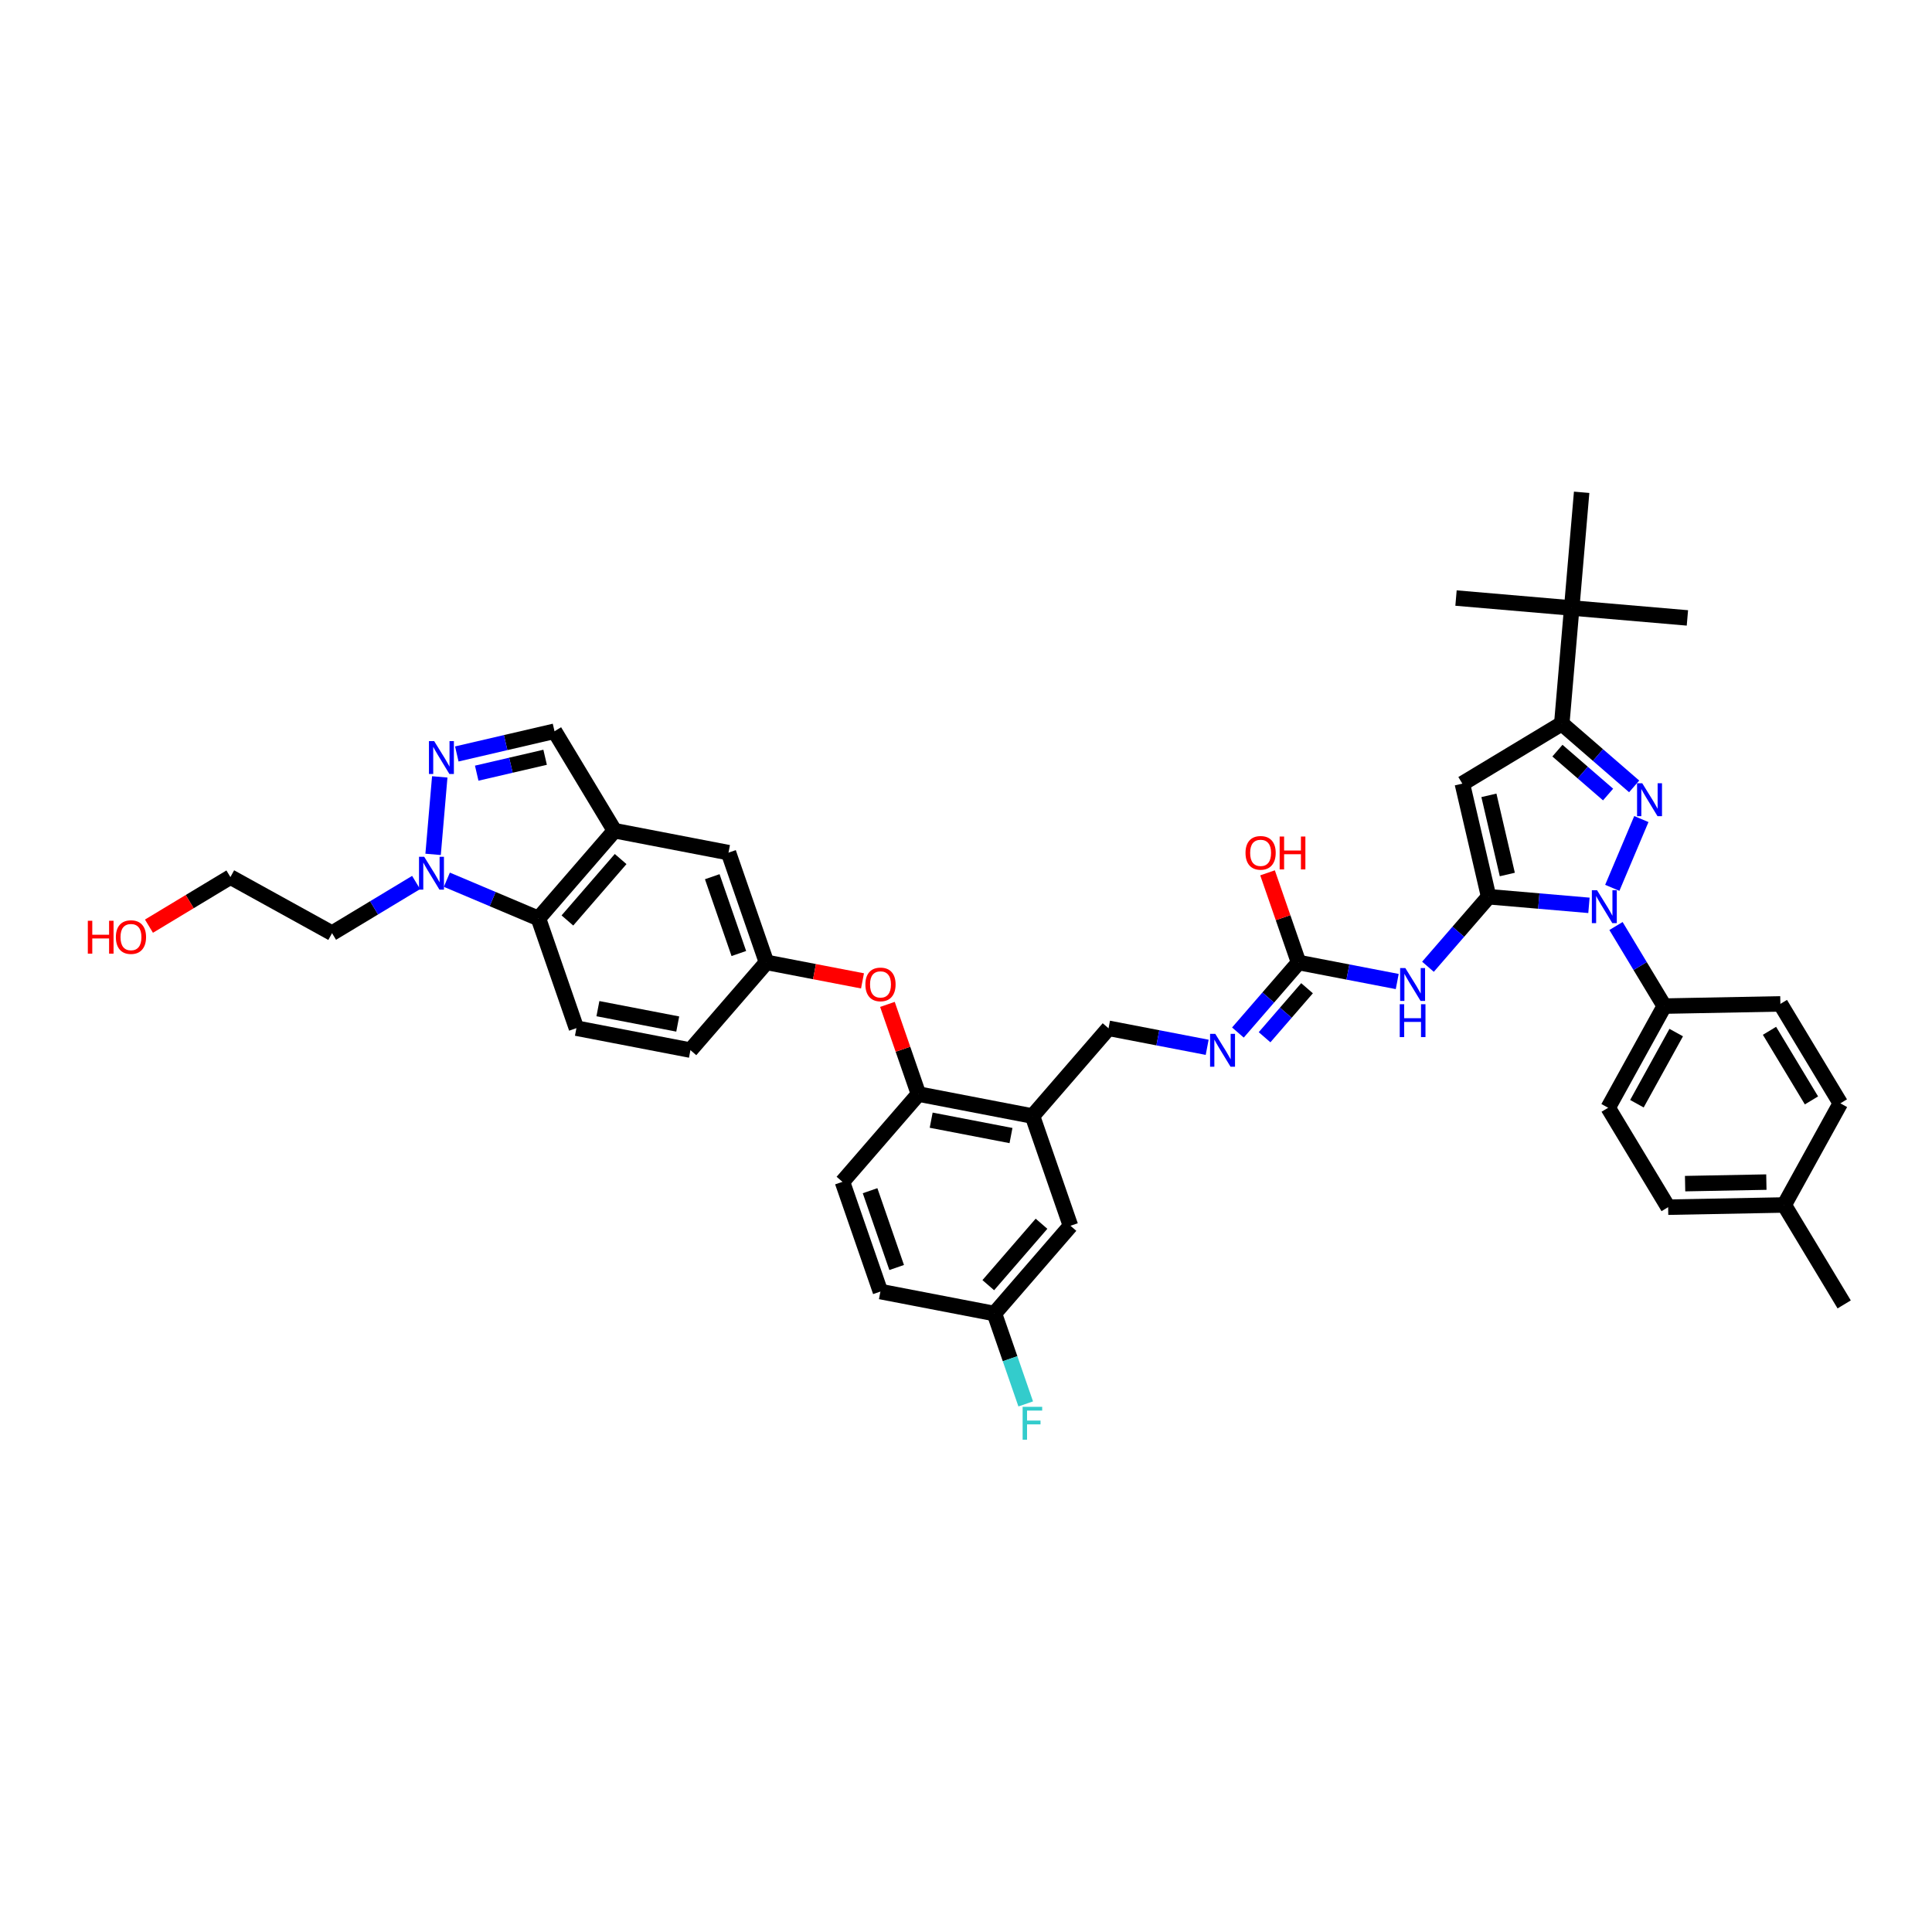 <?xml version='1.0' encoding='iso-8859-1'?>
<svg version='1.1' baseProfile='full'
              xmlns='http://www.w3.org/2000/svg'
                      xmlns:rdkit='http://www.rdkit.org/xml'
                      xmlns:xlink='http://www.w3.org/1999/xlink'
                  xml:space='preserve'
width='250px' height='250px' viewBox='0 0 250 250'>
<!-- END OF HEADER -->
<rect style='opacity:1.0;fill:#FFFFFF;stroke:none' width='250' height='250' x='0' y='0'> </rect>
<path class='bond-0 atom-0 atom-19' d='M 238.636,168.79 L 230.877,155.923' style='fill:none;fill-rule:evenodd;stroke:#000000;stroke-width:2.0px;stroke-linecap:butt;stroke-linejoin:miter;stroke-opacity:1' />
<path class='bond-1 atom-1 atom-30' d='M 188.408,77.387 L 203.379,78.673' style='fill:none;fill-rule:evenodd;stroke:#000000;stroke-width:2.0px;stroke-linecap:butt;stroke-linejoin:miter;stroke-opacity:1' />
<path class='bond-2 atom-2 atom-30' d='M 218.349,79.958 L 203.379,78.673' style='fill:none;fill-rule:evenodd;stroke:#000000;stroke-width:2.0px;stroke-linecap:butt;stroke-linejoin:miter;stroke-opacity:1' />
<path class='bond-3 atom-3 atom-30' d='M 204.664,63.703 L 203.379,78.673' style='fill:none;fill-rule:evenodd;stroke:#000000;stroke-width:2.0px;stroke-linecap:butt;stroke-linejoin:miter;stroke-opacity:1' />
<path class='bond-4 atom-4 atom-7' d='M 238.141,142.77 L 230.381,129.903' style='fill:none;fill-rule:evenodd;stroke:#000000;stroke-width:2.0px;stroke-linecap:butt;stroke-linejoin:miter;stroke-opacity:1' />
<path class='bond-4 atom-4 atom-7' d='M 234.403,142.392 L 228.972,133.385' style='fill:none;fill-rule:evenodd;stroke:#000000;stroke-width:2.0px;stroke-linecap:butt;stroke-linejoin:miter;stroke-opacity:1' />
<path class='bond-5 atom-4 atom-19' d='M 238.141,142.77 L 230.877,155.923' style='fill:none;fill-rule:evenodd;stroke:#000000;stroke-width:2.0px;stroke-linecap:butt;stroke-linejoin:miter;stroke-opacity:1' />
<path class='bond-6 atom-5 atom-8' d='M 215.855,156.209 L 208.095,143.343' style='fill:none;fill-rule:evenodd;stroke:#000000;stroke-width:2.0px;stroke-linecap:butt;stroke-linejoin:miter;stroke-opacity:1' />
<path class='bond-7 atom-5 atom-19' d='M 215.855,156.209 L 230.877,155.923' style='fill:none;fill-rule:evenodd;stroke:#000000;stroke-width:2.0px;stroke-linecap:butt;stroke-linejoin:miter;stroke-opacity:1' />
<path class='bond-7 atom-5 atom-19' d='M 218.051,153.162 L 228.567,152.962' style='fill:none;fill-rule:evenodd;stroke:#000000;stroke-width:2.0px;stroke-linecap:butt;stroke-linejoin:miter;stroke-opacity:1' />
<path class='bond-8 atom-6 atom-11' d='M 113.925,167.128 L 109.011,152.929' style='fill:none;fill-rule:evenodd;stroke:#000000;stroke-width:2.0px;stroke-linecap:butt;stroke-linejoin:miter;stroke-opacity:1' />
<path class='bond-8 atom-6 atom-11' d='M 116.028,164.015 L 112.587,154.076' style='fill:none;fill-rule:evenodd;stroke:#000000;stroke-width:2.0px;stroke-linecap:butt;stroke-linejoin:miter;stroke-opacity:1' />
<path class='bond-9 atom-6 atom-22' d='M 113.925,167.128 L 128.679,169.971' style='fill:none;fill-rule:evenodd;stroke:#000000;stroke-width:2.0px;stroke-linecap:butt;stroke-linejoin:miter;stroke-opacity:1' />
<path class='bond-10 atom-7 atom-23' d='M 230.381,129.903 L 215.359,130.189' style='fill:none;fill-rule:evenodd;stroke:#000000;stroke-width:2.0px;stroke-linecap:butt;stroke-linejoin:miter;stroke-opacity:1' />
<path class='bond-11 atom-8 atom-23' d='M 208.095,143.343 L 215.359,130.189' style='fill:none;fill-rule:evenodd;stroke:#000000;stroke-width:2.0px;stroke-linecap:butt;stroke-linejoin:miter;stroke-opacity:1' />
<path class='bond-11 atom-8 atom-23' d='M 211.816,142.822 L 216.9,133.615' style='fill:none;fill-rule:evenodd;stroke:#000000;stroke-width:2.0px;stroke-linecap:butt;stroke-linejoin:miter;stroke-opacity:1' />
<path class='bond-12 atom-9 atom-10' d='M 89.342,135.886 L 74.588,133.043' style='fill:none;fill-rule:evenodd;stroke:#000000;stroke-width:2.0px;stroke-linecap:butt;stroke-linejoin:miter;stroke-opacity:1' />
<path class='bond-12 atom-9 atom-10' d='M 87.698,132.509 L 77.37,130.519' style='fill:none;fill-rule:evenodd;stroke:#000000;stroke-width:2.0px;stroke-linecap:butt;stroke-linejoin:miter;stroke-opacity:1' />
<path class='bond-13 atom-9 atom-24' d='M 89.342,135.886 L 99.182,124.531' style='fill:none;fill-rule:evenodd;stroke:#000000;stroke-width:2.0px;stroke-linecap:butt;stroke-linejoin:miter;stroke-opacity:1' />
<path class='bond-14 atom-10 atom-25' d='M 74.588,133.043 L 69.674,118.844' style='fill:none;fill-rule:evenodd;stroke:#000000;stroke-width:2.0px;stroke-linecap:butt;stroke-linejoin:miter;stroke-opacity:1' />
<path class='bond-15 atom-11 atom-26' d='M 109.011,152.929 L 118.85,141.573' style='fill:none;fill-rule:evenodd;stroke:#000000;stroke-width:2.0px;stroke-linecap:butt;stroke-linejoin:miter;stroke-opacity:1' />
<path class='bond-16 atom-12 atom-13' d='M 42.967,120.754 L 29.814,113.491' style='fill:none;fill-rule:evenodd;stroke:#000000;stroke-width:2.0px;stroke-linecap:butt;stroke-linejoin:miter;stroke-opacity:1' />
<path class='bond-17 atom-12 atom-36' d='M 42.967,120.754 L 48.406,117.475' style='fill:none;fill-rule:evenodd;stroke:#000000;stroke-width:2.0px;stroke-linecap:butt;stroke-linejoin:miter;stroke-opacity:1' />
<path class='bond-17 atom-12 atom-36' d='M 48.406,117.475 L 53.844,114.195' style='fill:none;fill-rule:evenodd;stroke:#0000FF;stroke-width:2.0px;stroke-linecap:butt;stroke-linejoin:miter;stroke-opacity:1' />
<path class='bond-18 atom-13 atom-38' d='M 29.814,113.491 L 24.545,116.668' style='fill:none;fill-rule:evenodd;stroke:#000000;stroke-width:2.0px;stroke-linecap:butt;stroke-linejoin:miter;stroke-opacity:1' />
<path class='bond-18 atom-13 atom-38' d='M 24.545,116.668 L 19.276,119.846' style='fill:none;fill-rule:evenodd;stroke:#FF0000;stroke-width:2.0px;stroke-linecap:butt;stroke-linejoin:miter;stroke-opacity:1' />
<path class='bond-19 atom-14 atom-21' d='M 138.518,158.615 L 133.604,144.417' style='fill:none;fill-rule:evenodd;stroke:#000000;stroke-width:2.0px;stroke-linecap:butt;stroke-linejoin:miter;stroke-opacity:1' />
<path class='bond-20 atom-14 atom-22' d='M 138.518,158.615 L 128.679,169.971' style='fill:none;fill-rule:evenodd;stroke:#000000;stroke-width:2.0px;stroke-linecap:butt;stroke-linejoin:miter;stroke-opacity:1' />
<path class='bond-20 atom-14 atom-22' d='M 134.771,158.351 L 127.884,166.3' style='fill:none;fill-rule:evenodd;stroke:#000000;stroke-width:2.0px;stroke-linecap:butt;stroke-linejoin:miter;stroke-opacity:1' />
<path class='bond-21 atom-15 atom-20' d='M 94.267,110.332 L 79.513,107.489' style='fill:none;fill-rule:evenodd;stroke:#000000;stroke-width:2.0px;stroke-linecap:butt;stroke-linejoin:miter;stroke-opacity:1' />
<path class='bond-22 atom-15 atom-24' d='M 94.267,110.332 L 99.182,124.531' style='fill:none;fill-rule:evenodd;stroke:#000000;stroke-width:2.0px;stroke-linecap:butt;stroke-linejoin:miter;stroke-opacity:1' />
<path class='bond-22 atom-15 atom-24' d='M 92.165,113.445 L 95.605,123.384' style='fill:none;fill-rule:evenodd;stroke:#000000;stroke-width:2.0px;stroke-linecap:butt;stroke-linejoin:miter;stroke-opacity:1' />
<path class='bond-23 atom-16 atom-27' d='M 189.226,101.402 L 202.093,93.643' style='fill:none;fill-rule:evenodd;stroke:#000000;stroke-width:2.0px;stroke-linecap:butt;stroke-linejoin:miter;stroke-opacity:1' />
<path class='bond-24 atom-16 atom-28' d='M 189.226,101.402 L 192.629,116.037' style='fill:none;fill-rule:evenodd;stroke:#000000;stroke-width:2.0px;stroke-linecap:butt;stroke-linejoin:miter;stroke-opacity:1' />
<path class='bond-24 atom-16 atom-28' d='M 192.664,102.917 L 195.046,113.161' style='fill:none;fill-rule:evenodd;stroke:#000000;stroke-width:2.0px;stroke-linecap:butt;stroke-linejoin:miter;stroke-opacity:1' />
<path class='bond-25 atom-17 atom-21' d='M 143.443,133.061 L 133.604,144.417' style='fill:none;fill-rule:evenodd;stroke:#000000;stroke-width:2.0px;stroke-linecap:butt;stroke-linejoin:miter;stroke-opacity:1' />
<path class='bond-26 atom-17 atom-32' d='M 143.443,133.061 L 149.825,134.291' style='fill:none;fill-rule:evenodd;stroke:#000000;stroke-width:2.0px;stroke-linecap:butt;stroke-linejoin:miter;stroke-opacity:1' />
<path class='bond-26 atom-17 atom-32' d='M 149.825,134.291 L 156.208,135.521' style='fill:none;fill-rule:evenodd;stroke:#0000FF;stroke-width:2.0px;stroke-linecap:butt;stroke-linejoin:miter;stroke-opacity:1' />
<path class='bond-27 atom-18 atom-20' d='M 71.754,94.622 L 79.513,107.489' style='fill:none;fill-rule:evenodd;stroke:#000000;stroke-width:2.0px;stroke-linecap:butt;stroke-linejoin:miter;stroke-opacity:1' />
<path class='bond-28 atom-18 atom-33' d='M 71.754,94.622 L 65.431,96.092' style='fill:none;fill-rule:evenodd;stroke:#000000;stroke-width:2.0px;stroke-linecap:butt;stroke-linejoin:miter;stroke-opacity:1' />
<path class='bond-28 atom-18 atom-33' d='M 65.431,96.092 L 59.109,97.562' style='fill:none;fill-rule:evenodd;stroke:#0000FF;stroke-width:2.0px;stroke-linecap:butt;stroke-linejoin:miter;stroke-opacity:1' />
<path class='bond-28 atom-18 atom-33' d='M 70.538,97.99 L 66.112,99.019' style='fill:none;fill-rule:evenodd;stroke:#000000;stroke-width:2.0px;stroke-linecap:butt;stroke-linejoin:miter;stroke-opacity:1' />
<path class='bond-28 atom-18 atom-33' d='M 66.112,99.019 L 61.686,100.048' style='fill:none;fill-rule:evenodd;stroke:#0000FF;stroke-width:2.0px;stroke-linecap:butt;stroke-linejoin:miter;stroke-opacity:1' />
<path class='bond-29 atom-20 atom-25' d='M 79.513,107.489 L 69.674,118.844' style='fill:none;fill-rule:evenodd;stroke:#000000;stroke-width:2.0px;stroke-linecap:butt;stroke-linejoin:miter;stroke-opacity:1' />
<path class='bond-29 atom-20 atom-25' d='M 80.309,111.16 L 73.421,119.109' style='fill:none;fill-rule:evenodd;stroke:#000000;stroke-width:2.0px;stroke-linecap:butt;stroke-linejoin:miter;stroke-opacity:1' />
<path class='bond-30 atom-21 atom-26' d='M 133.604,144.417 L 118.85,141.573' style='fill:none;fill-rule:evenodd;stroke:#000000;stroke-width:2.0px;stroke-linecap:butt;stroke-linejoin:miter;stroke-opacity:1' />
<path class='bond-30 atom-21 atom-26' d='M 130.822,146.941 L 120.494,144.95' style='fill:none;fill-rule:evenodd;stroke:#000000;stroke-width:2.0px;stroke-linecap:butt;stroke-linejoin:miter;stroke-opacity:1' />
<path class='bond-31 atom-22 atom-31' d='M 128.679,169.971 L 130.703,175.819' style='fill:none;fill-rule:evenodd;stroke:#000000;stroke-width:2.0px;stroke-linecap:butt;stroke-linejoin:miter;stroke-opacity:1' />
<path class='bond-31 atom-22 atom-31' d='M 130.703,175.819 L 132.727,181.667' style='fill:none;fill-rule:evenodd;stroke:#33CCCC;stroke-width:2.0px;stroke-linecap:butt;stroke-linejoin:miter;stroke-opacity:1' />
<path class='bond-32 atom-23 atom-37' d='M 215.359,130.189 L 212.234,125.008' style='fill:none;fill-rule:evenodd;stroke:#000000;stroke-width:2.0px;stroke-linecap:butt;stroke-linejoin:miter;stroke-opacity:1' />
<path class='bond-32 atom-23 atom-37' d='M 212.234,125.008 L 209.109,119.826' style='fill:none;fill-rule:evenodd;stroke:#0000FF;stroke-width:2.0px;stroke-linecap:butt;stroke-linejoin:miter;stroke-opacity:1' />
<path class='bond-33 atom-24 atom-40' d='M 99.182,124.531 L 105.394,125.728' style='fill:none;fill-rule:evenodd;stroke:#000000;stroke-width:2.0px;stroke-linecap:butt;stroke-linejoin:miter;stroke-opacity:1' />
<path class='bond-33 atom-24 atom-40' d='M 105.394,125.728 L 111.607,126.925' style='fill:none;fill-rule:evenodd;stroke:#FF0000;stroke-width:2.0px;stroke-linecap:butt;stroke-linejoin:miter;stroke-opacity:1' />
<path class='bond-34 atom-25 atom-36' d='M 69.674,118.844 L 63.749,116.34' style='fill:none;fill-rule:evenodd;stroke:#000000;stroke-width:2.0px;stroke-linecap:butt;stroke-linejoin:miter;stroke-opacity:1' />
<path class='bond-34 atom-25 atom-36' d='M 63.749,116.34 L 57.823,113.836' style='fill:none;fill-rule:evenodd;stroke:#0000FF;stroke-width:2.0px;stroke-linecap:butt;stroke-linejoin:miter;stroke-opacity:1' />
<path class='bond-35 atom-26 atom-40' d='M 118.85,141.573 L 116.841,135.77' style='fill:none;fill-rule:evenodd;stroke:#000000;stroke-width:2.0px;stroke-linecap:butt;stroke-linejoin:miter;stroke-opacity:1' />
<path class='bond-35 atom-26 atom-40' d='M 116.841,135.77 L 114.833,129.968' style='fill:none;fill-rule:evenodd;stroke:#FF0000;stroke-width:2.0px;stroke-linecap:butt;stroke-linejoin:miter;stroke-opacity:1' />
<path class='bond-36 atom-27 atom-30' d='M 202.093,93.643 L 203.379,78.673' style='fill:none;fill-rule:evenodd;stroke:#000000;stroke-width:2.0px;stroke-linecap:butt;stroke-linejoin:miter;stroke-opacity:1' />
<path class='bond-37 atom-27 atom-35' d='M 202.093,93.643 L 206.776,97.701' style='fill:none;fill-rule:evenodd;stroke:#000000;stroke-width:2.0px;stroke-linecap:butt;stroke-linejoin:miter;stroke-opacity:1' />
<path class='bond-37 atom-27 atom-35' d='M 206.776,97.701 L 211.459,101.759' style='fill:none;fill-rule:evenodd;stroke:#0000FF;stroke-width:2.0px;stroke-linecap:butt;stroke-linejoin:miter;stroke-opacity:1' />
<path class='bond-37 atom-27 atom-35' d='M 201.53,97.132 L 204.808,99.972' style='fill:none;fill-rule:evenodd;stroke:#000000;stroke-width:2.0px;stroke-linecap:butt;stroke-linejoin:miter;stroke-opacity:1' />
<path class='bond-37 atom-27 atom-35' d='M 204.808,99.972 L 208.086,102.812' style='fill:none;fill-rule:evenodd;stroke:#0000FF;stroke-width:2.0px;stroke-linecap:butt;stroke-linejoin:miter;stroke-opacity:1' />
<path class='bond-38 atom-28 atom-34' d='M 192.629,116.037 L 188.704,120.567' style='fill:none;fill-rule:evenodd;stroke:#000000;stroke-width:2.0px;stroke-linecap:butt;stroke-linejoin:miter;stroke-opacity:1' />
<path class='bond-38 atom-28 atom-34' d='M 188.704,120.567 L 184.779,125.097' style='fill:none;fill-rule:evenodd;stroke:#0000FF;stroke-width:2.0px;stroke-linecap:butt;stroke-linejoin:miter;stroke-opacity:1' />
<path class='bond-39 atom-28 atom-37' d='M 192.629,116.037 L 199.12,116.594' style='fill:none;fill-rule:evenodd;stroke:#000000;stroke-width:2.0px;stroke-linecap:butt;stroke-linejoin:miter;stroke-opacity:1' />
<path class='bond-39 atom-28 atom-37' d='M 199.12,116.594 L 205.61,117.152' style='fill:none;fill-rule:evenodd;stroke:#0000FF;stroke-width:2.0px;stroke-linecap:butt;stroke-linejoin:miter;stroke-opacity:1' />
<path class='bond-40 atom-29 atom-32' d='M 168.036,124.549 L 164.111,129.079' style='fill:none;fill-rule:evenodd;stroke:#000000;stroke-width:2.0px;stroke-linecap:butt;stroke-linejoin:miter;stroke-opacity:1' />
<path class='bond-40 atom-29 atom-32' d='M 164.111,129.079 L 160.186,133.609' style='fill:none;fill-rule:evenodd;stroke:#0000FF;stroke-width:2.0px;stroke-linecap:butt;stroke-linejoin:miter;stroke-opacity:1' />
<path class='bond-40 atom-29 atom-32' d='M 169.13,127.876 L 166.382,131.047' style='fill:none;fill-rule:evenodd;stroke:#000000;stroke-width:2.0px;stroke-linecap:butt;stroke-linejoin:miter;stroke-opacity:1' />
<path class='bond-40 atom-29 atom-32' d='M 166.382,131.047 L 163.635,134.218' style='fill:none;fill-rule:evenodd;stroke:#0000FF;stroke-width:2.0px;stroke-linecap:butt;stroke-linejoin:miter;stroke-opacity:1' />
<path class='bond-41 atom-29 atom-34' d='M 168.036,124.549 L 174.419,125.779' style='fill:none;fill-rule:evenodd;stroke:#000000;stroke-width:2.0px;stroke-linecap:butt;stroke-linejoin:miter;stroke-opacity:1' />
<path class='bond-41 atom-29 atom-34' d='M 174.419,125.779 L 180.801,127.009' style='fill:none;fill-rule:evenodd;stroke:#0000FF;stroke-width:2.0px;stroke-linecap:butt;stroke-linejoin:miter;stroke-opacity:1' />
<path class='bond-42 atom-29 atom-39' d='M 168.036,124.549 L 166.028,118.746' style='fill:none;fill-rule:evenodd;stroke:#000000;stroke-width:2.0px;stroke-linecap:butt;stroke-linejoin:miter;stroke-opacity:1' />
<path class='bond-42 atom-29 atom-39' d='M 166.028,118.746 L 164.019,112.944' style='fill:none;fill-rule:evenodd;stroke:#FF0000;stroke-width:2.0px;stroke-linecap:butt;stroke-linejoin:miter;stroke-opacity:1' />
<path class='bond-43 atom-33 atom-36' d='M 56.904,100.528 L 56.043,110.555' style='fill:none;fill-rule:evenodd;stroke:#0000FF;stroke-width:2.0px;stroke-linecap:butt;stroke-linejoin:miter;stroke-opacity:1' />
<path class='bond-44 atom-35 atom-37' d='M 212.391,105.986 L 208.629,114.887' style='fill:none;fill-rule:evenodd;stroke:#0000FF;stroke-width:2.0px;stroke-linecap:butt;stroke-linejoin:miter;stroke-opacity:1' />
<path  class='atom-31' d='M 132.328 182.042
L 134.858 182.042
L 134.858 182.529
L 132.899 182.529
L 132.899 183.821
L 134.642 183.821
L 134.642 184.314
L 132.899 184.314
L 132.899 186.297
L 132.328 186.297
L 132.328 182.042
' fill='#33CCCC'/>
<path  class='atom-32' d='M 157.256 133.777
L 158.651 136.031
Q 158.789 136.253, 159.011 136.656
Q 159.234 137.058, 159.246 137.083
L 159.246 133.777
L 159.811 133.777
L 159.811 138.032
L 159.228 138.032
L 157.731 135.568
Q 157.557 135.279, 157.371 134.949
Q 157.19 134.618, 157.136 134.516
L 157.136 138.032
L 156.583 138.032
L 156.583 133.777
L 157.256 133.777
' fill='#0000FF'/>
<path  class='atom-33' d='M 56.179 95.897
L 57.573 98.151
Q 57.711 98.374, 57.934 98.776
Q 58.156 99.179, 58.168 99.203
L 58.168 95.897
L 58.733 95.897
L 58.733 100.153
L 58.15 100.153
L 56.654 97.689
Q 56.479 97.4, 56.293 97.069
Q 56.113 96.739, 56.059 96.637
L 56.059 100.153
L 55.506 100.153
L 55.506 95.897
L 56.179 95.897
' fill='#0000FF'/>
<path  class='atom-34' d='M 181.85 125.265
L 183.244 127.519
Q 183.382 127.741, 183.604 128.144
Q 183.827 128.546, 183.839 128.57
L 183.839 125.265
L 184.404 125.265
L 184.404 129.52
L 183.821 129.52
L 182.324 127.056
Q 182.15 126.767, 181.964 126.437
Q 181.783 126.106, 181.729 126.004
L 181.729 129.52
L 181.176 129.52
L 181.176 125.265
L 181.85 125.265
' fill='#0000FF'/>
<path  class='atom-34' d='M 181.125 129.946
L 181.702 129.946
L 181.702 131.755
L 183.878 131.755
L 183.878 129.946
L 184.455 129.946
L 184.455 134.201
L 183.878 134.201
L 183.878 132.235
L 181.702 132.235
L 181.702 134.201
L 181.125 134.201
L 181.125 129.946
' fill='#0000FF'/>
<path  class='atom-35' d='M 212.508 101.355
L 213.902 103.609
Q 214.04 103.831, 214.263 104.234
Q 214.485 104.636, 214.497 104.66
L 214.497 101.355
L 215.062 101.355
L 215.062 105.61
L 214.479 105.61
L 212.983 103.146
Q 212.808 102.857, 212.622 102.527
Q 212.442 102.196, 212.388 102.094
L 212.388 105.61
L 211.835 105.61
L 211.835 101.355
L 212.508 101.355
' fill='#0000FF'/>
<path  class='atom-36' d='M 54.893 110.868
L 56.288 113.121
Q 56.426 113.344, 56.648 113.747
Q 56.87 114.149, 56.883 114.173
L 56.883 110.868
L 57.447 110.868
L 57.447 115.123
L 56.864 115.123
L 55.368 112.659
Q 55.194 112.37, 55.007 112.04
Q 54.827 111.709, 54.773 111.607
L 54.773 115.123
L 54.22 115.123
L 54.22 110.868
L 54.893 110.868
' fill='#0000FF'/>
<path  class='atom-37' d='M 206.659 115.195
L 208.053 117.449
Q 208.192 117.671, 208.414 118.074
Q 208.636 118.477, 208.648 118.501
L 208.648 115.195
L 209.213 115.195
L 209.213 119.45
L 208.63 119.45
L 207.134 116.986
Q 206.96 116.698, 206.773 116.367
Q 206.593 116.036, 206.539 115.934
L 206.539 119.45
L 205.986 119.45
L 205.986 115.195
L 206.659 115.195
' fill='#0000FF'/>
<path  class='atom-38' d='M 11.364 119.147
L 11.941 119.147
L 11.941 120.956
L 14.116 120.956
L 14.116 119.147
L 14.693 119.147
L 14.693 123.402
L 14.116 123.402
L 14.116 121.436
L 11.941 121.436
L 11.941 123.402
L 11.364 123.402
L 11.364 119.147
' fill='#FF0000'/>
<path  class='atom-38' d='M 14.994 121.262
Q 14.994 120.24, 15.499 119.669
Q 16.003 119.099, 16.947 119.099
Q 17.891 119.099, 18.395 119.669
Q 18.9 120.24, 18.9 121.262
Q 18.9 122.296, 18.39 122.885
Q 17.879 123.468, 16.947 123.468
Q 16.009 123.468, 15.499 122.885
Q 14.994 122.302, 14.994 121.262
M 16.947 122.987
Q 17.596 122.987, 17.945 122.554
Q 18.299 122.116, 18.299 121.262
Q 18.299 120.427, 17.945 120.006
Q 17.596 119.579, 16.947 119.579
Q 16.298 119.579, 15.943 120
Q 15.595 120.421, 15.595 121.262
Q 15.595 122.122, 15.943 122.554
Q 16.298 122.987, 16.947 122.987
' fill='#FF0000'/>
<path  class='atom-39' d='M 161.169 110.362
Q 161.169 109.34, 161.673 108.769
Q 162.178 108.199, 163.122 108.199
Q 164.065 108.199, 164.57 108.769
Q 165.075 109.34, 165.075 110.362
Q 165.075 111.396, 164.564 111.985
Q 164.053 112.568, 163.122 112.568
Q 162.184 112.568, 161.673 111.985
Q 161.169 111.402, 161.169 110.362
M 163.122 112.087
Q 163.771 112.087, 164.12 111.654
Q 164.474 111.216, 164.474 110.362
Q 164.474 109.527, 164.12 109.106
Q 163.771 108.679, 163.122 108.679
Q 162.473 108.679, 162.118 109.1
Q 161.77 109.521, 161.77 110.362
Q 161.77 111.222, 162.118 111.654
Q 162.473 112.087, 163.122 112.087
' fill='#FF0000'/>
<path  class='atom-39' d='M 165.586 108.247
L 166.163 108.247
L 166.163 110.056
L 168.339 110.056
L 168.339 108.247
L 168.916 108.247
L 168.916 112.502
L 168.339 112.502
L 168.339 110.536
L 166.163 110.536
L 166.163 112.502
L 165.586 112.502
L 165.586 108.247
' fill='#FF0000'/>
<path  class='atom-40' d='M 111.982 127.386
Q 111.982 126.365, 112.487 125.794
Q 112.992 125.223, 113.935 125.223
Q 114.879 125.223, 115.384 125.794
Q 115.889 126.365, 115.889 127.386
Q 115.889 128.42, 115.378 129.009
Q 114.867 129.592, 113.935 129.592
Q 112.998 129.592, 112.487 129.009
Q 111.982 128.426, 111.982 127.386
M 113.935 129.111
Q 114.585 129.111, 114.933 128.678
Q 115.288 128.24, 115.288 127.386
Q 115.288 126.551, 114.933 126.13
Q 114.585 125.703, 113.935 125.703
Q 113.286 125.703, 112.932 126.124
Q 112.583 126.545, 112.583 127.386
Q 112.583 128.246, 112.932 128.678
Q 113.286 129.111, 113.935 129.111
' fill='#FF0000'/>
</svg>
